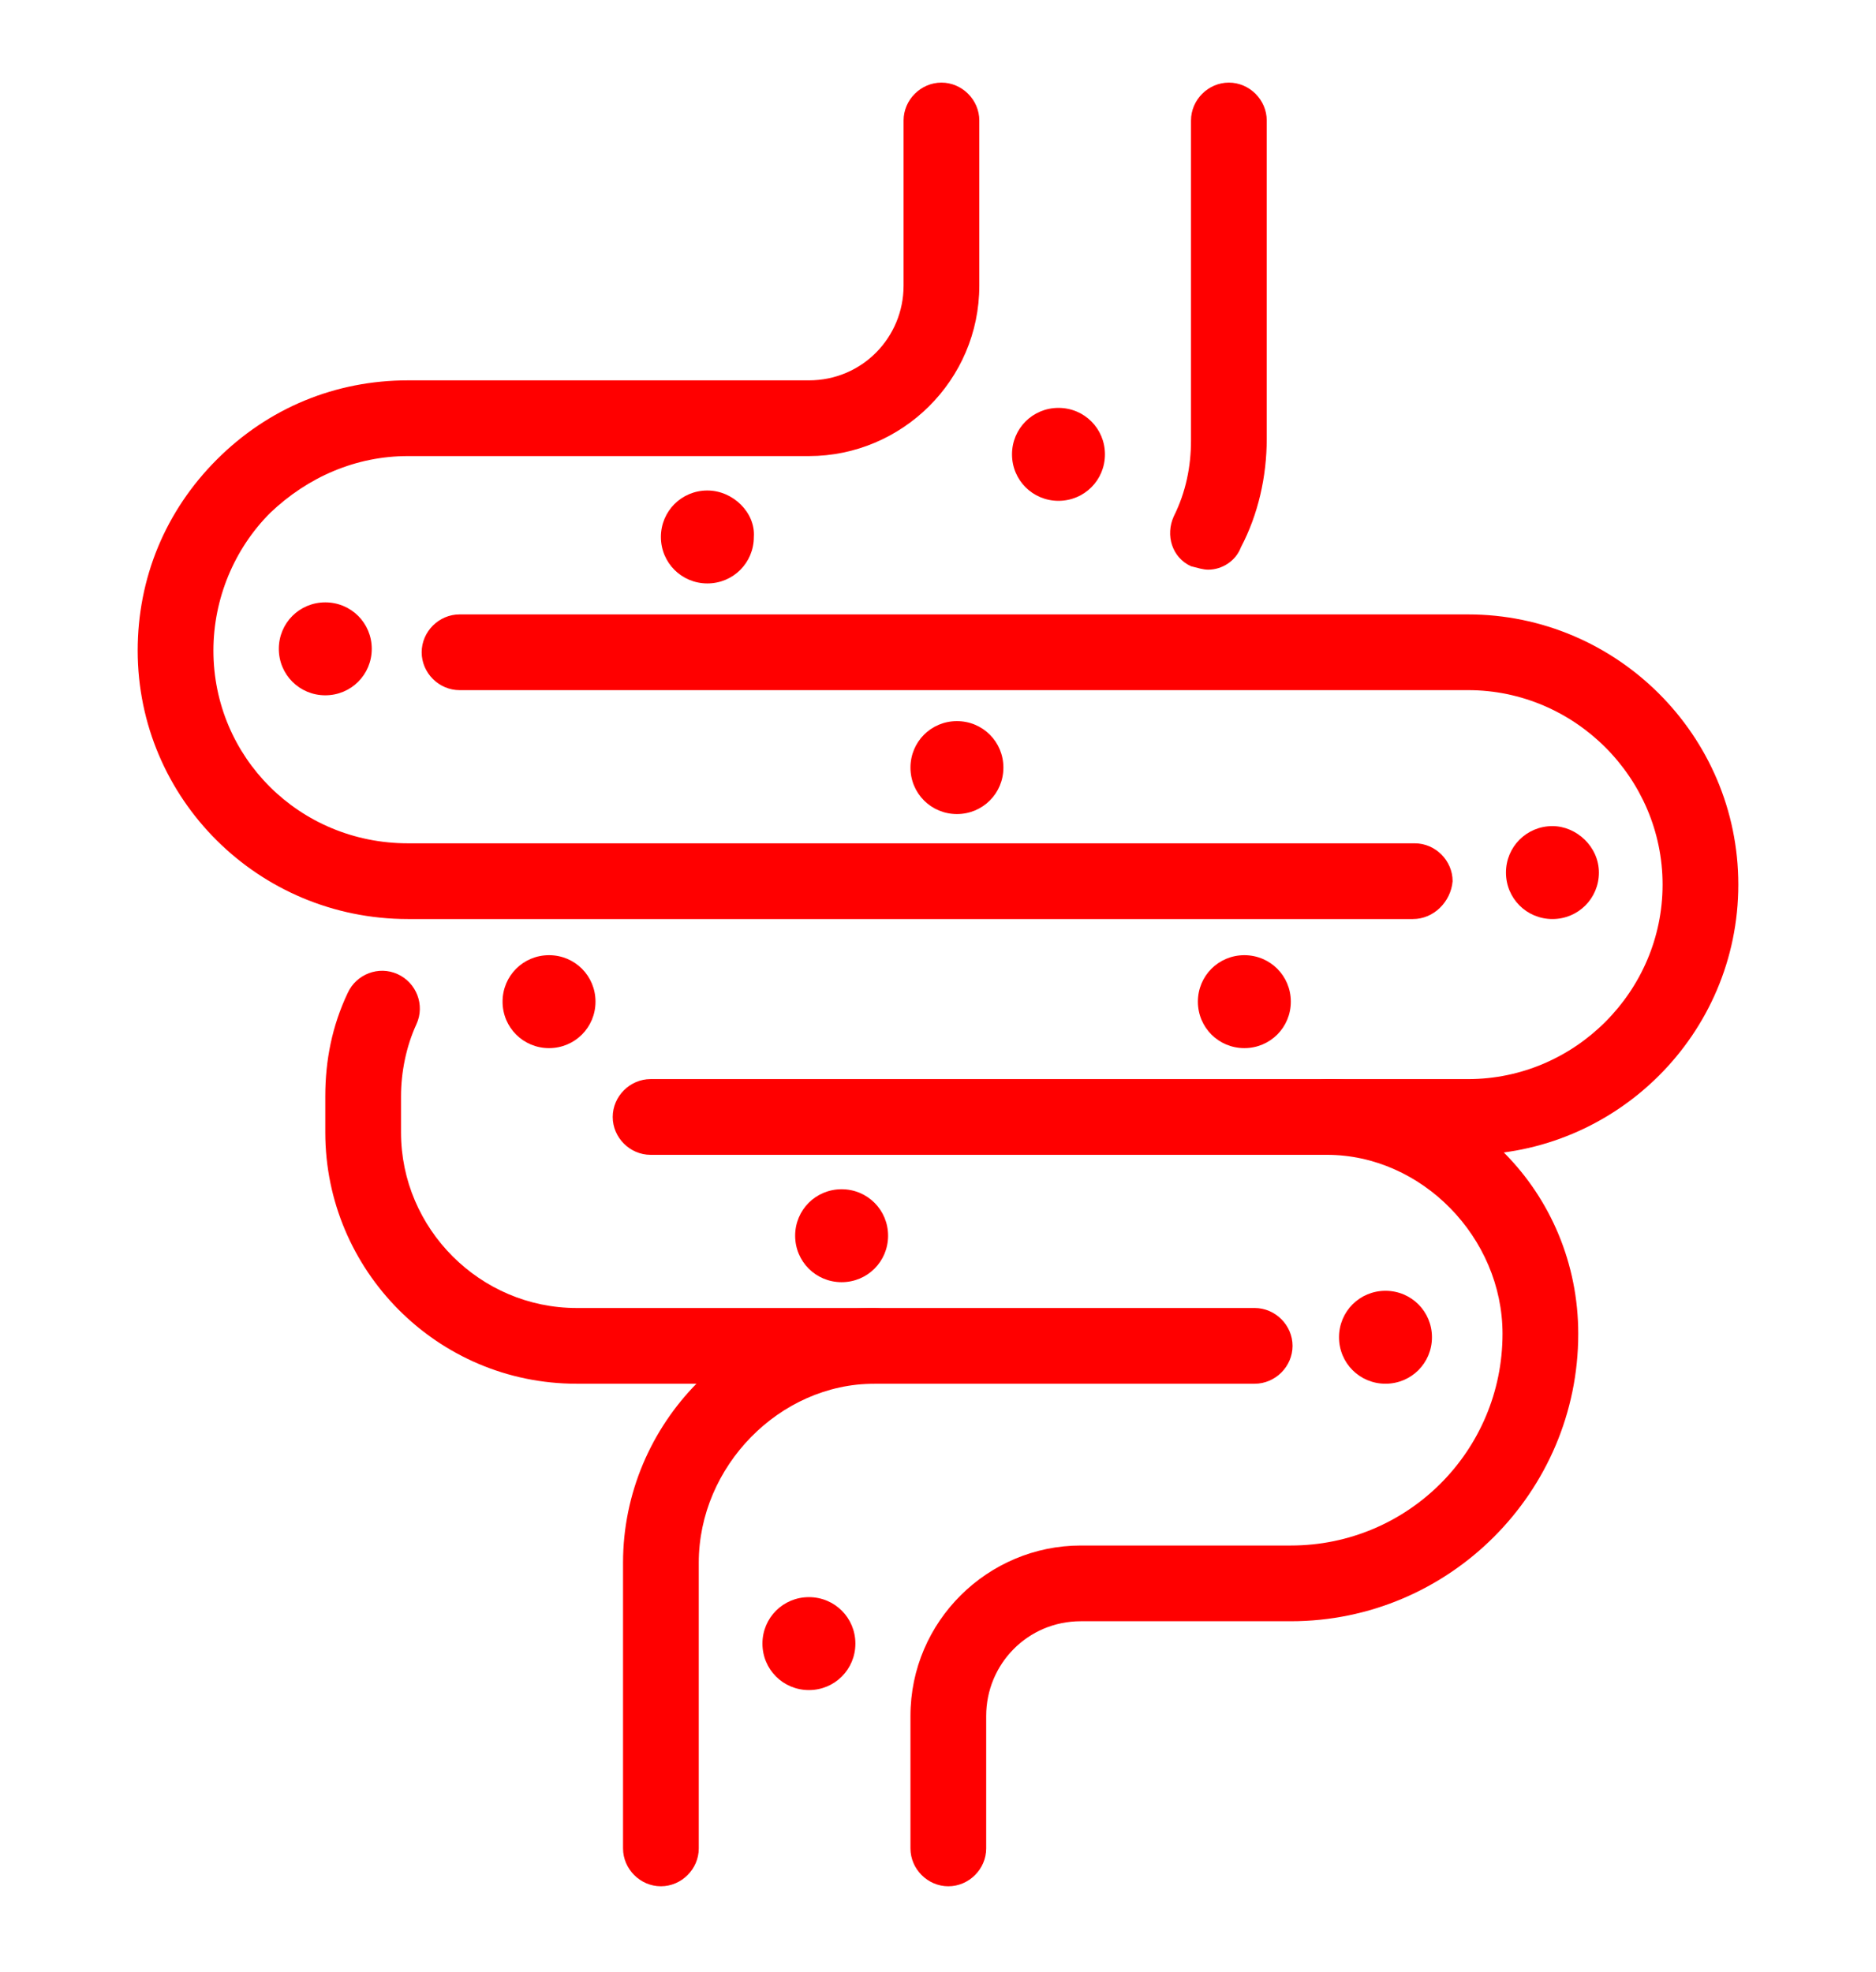 <svg xmlns="http://www.w3.org/2000/svg" xmlns:xlink="http://www.w3.org/1999/xlink" id="Camada_1" x="0px" y="0px" viewBox="0 0 109 114.6" style="enable-background:new 0 0 109 114.6;" xml:space="preserve"><style type="text/css">	.st0{fill:none;stroke:#FF0000;stroke-width:4;stroke-linecap:round;stroke-linejoin:round;}	.st1{fill:none;stroke:#FF0000;stroke-width:4;stroke-linecap:round;}	.st2{fill:#FF0000;}	.st3{fill:none;stroke:#FF0000;stroke-width:4;stroke-linejoin:round;stroke-miterlimit:10;}</style><g>	<path class="st0" d="M333.7-291.8c5.4-0.7,9.3-5.7,8.5-11.2c-0.7-5.4-5.7-9.2-11.2-8.5c-5.4,0.7-9.2,5.7-8.5,11.1  C323.2-294.9,328.2-291.1,333.7-291.8z"></path>	<path class="st0" d="M335-213.3c-0.1,0-0.3,0-0.4,0c-1.4-0.1-2.7-0.7-3.6-1.8c-0.9-1.1-1.4-2.4-1.3-3.9c0.4-6.2-2.3-17-3-19.6  c-2.1-2.4-11.8-6.1-15.8-7.5c-3,4.2-8.9,10.9-17,13.2c-0.2,0.1-0.4,0.1-0.7,0.1c-2.9,0-12.5-3-25.1-9.6c-1.3-0.7-2.2-1.8-2.6-3.1  c-0.4-1.4-0.3-2.8,0.4-4c0.9-1.8,2.7-2.8,4.7-2.8c0.9,0,1.7,0.2,2.5,0.6c8.3,4.4,14.8,7,18.1,8.2c2.4-2,3.8-3.1,6.6-6.6  c4.1-5.8,11.5-17.2,16.3-28.6c-0.2,0-0.5,0-0.8,0c-6.2,0-16.9,2.7-21.2,3.8c-0.4,0.1-0.8,0.1-1.2,0.1c-2.1,0-3.9-1.4-4.4-3.4  c-0.6-2.4,0.8-4.9,3.2-5.6l0.9-0.3c3.8-1,14-3.8,22.1-3.8c1.3,0,2.5,0.1,3.5,0.2c0.6,0.1,1.2,0.2,1.7,0.3c1.4,0.3,2.6,0.7,3.7,1.2  c0.3,0.1,0.8,0.3,1.2,0.5l0.7,0.3c0.6,0.3,1.1,0.6,1.7,0.9c1.1,0.7,2.2,1.5,3.2,2.4c0.3,0.2,0.5,0.5,0.8,0.7  c0.3,0.3,0.6,0.5,0.9,0.7c2.7,1.9,6.4,2.9,11,2.9h0c6.9,0,13.3-2.2,13.4-2.2c0.5-0.2,1.1-0.4,1.8-0.4c1.8,0,3.5,1.1,4.2,2.8  c1,2.3-0.1,5-2.4,6c-0.5,0.2-4.6,1.9-10.1,2.7c-1.9,0.3-4,0.4-6,0.4l0,0c-3.7,0-8.8-0.5-13-2.5c-2.4,6.7-5.6,11-8,14.1  c-0.3,0.3-0.5,0.7-0.8,1c5.7,2.8,12.7,6.8,15.6,10.9l0.4,0.6c0,0.1,0.1,0.1,0.1,0.2l0.2,0.7c0.2,0.6,4.6,15.7,3.9,25.1  C340.1-215.5,337.7-213.3,335-213.3z"></path>	<line class="st1" x1="294.1" y1="-264.4" x2="255.8" y2="-264.3"></line>	<line class="st1" x1="278.9" y1="-288.3" x2="246.7" y2="-288.3"></line>	<line class="st1" x1="295.7" y1="-300.3" x2="262.7" y2="-300.3"></line>	<line class="st1" x1="277.1" y1="-276.4" x2="266.4" y2="-276.4"></line></g><g>	<path class="st2" d="M221.8-273h-51.2c-7.4,0-14.2-6-15.2-13.3l-7.1-53.6c-0.5-3.7,0.5-7.1,2.8-9.8c2.3-2.6,5.6-4.1,9.3-4.1h6.2v4  h-6.2c-2.5,0-4.8,1-6.3,2.7c-1.5,1.8-2.2,4.1-1.9,6.6l7.1,53.6c0.7,5.3,5.9,9.8,11.2,9.8h51.2c5.4,0,10.5-4.5,11.2-9.8l7.1-53.6  c0.3-2.5-0.3-4.8-1.9-6.6c-1.5-1.8-3.8-2.7-6.3-2.7h-6.4v-4h6.4c3.7,0,7,1.5,9.3,4.1c2.3,2.6,3.3,6.1,2.8,9.8l-7.1,53.6  C236-279,229.2-273,221.8-273z"></path>	<path class="st2" d="M196.2-273.4c-1.1,0-2-0.9-2-2v-34.3c0-1.1,0.9-2,2-2s2,0.9,2,2v34.3C198.2-274.3,197.3-273.4,196.2-273.4z"></path>	<path class="st2" d="M196.2-327.9c-13,0-23.5-10.5-23.5-23.5c0-13,10.5-23.5,23.5-23.5c13,0,23.5,10.5,23.5,23.5  C219.6-338.5,209.1-327.9,196.2-327.9z M196.2-370.9c-10.7,0-19.5,8.7-19.5,19.5c0,10.7,8.7,19.5,19.5,19.5  c10.7,0,19.5-8.7,19.5-19.5C215.6-362.2,206.9-370.9,196.2-370.9z"></path>	<path class="st2" d="M194.7-348.2c-0.6,0-1.1-0.2-1.5-0.7c-0.7-0.8-0.7-2.1,0.2-2.8l10.2-9c0.8-0.7,2.1-0.7,2.8,0.2  c0.7,0.8,0.7,2.1-0.2,2.8l-10.2,9C195.7-348.3,195.2-348.2,194.7-348.2z"></path>	<g>		<path class="st2" d="M181.8-321.2c-1.8,0-3.3,1.5-3.3,3.3c0,1.8,1.5,3.3,3.3,3.3c1.8,0,3.3-1.5,3.3-3.3   C185.1-319.8,183.6-321.2,181.8-321.2z"></path>		<path class="st2" d="M170.9-321.2c-1.8,0-3.3,1.5-3.3,3.3c0,1.8,1.5,3.3,3.3,3.3c1.8,0,3.3-1.5,3.3-3.3   C174.1-319.8,172.7-321.2,170.9-321.2z"></path>		<path class="st2" d="M181.8-308c-1.8,0-3.3,1.5-3.3,3.3c0,1.8,1.5,3.3,3.3,3.3c1.8,0,3.3-1.5,3.3-3.3   C185.1-306.5,183.6-308,181.8-308z"></path>		<path class="st2" d="M170.9-308c-1.8,0-3.3,1.5-3.3,3.3c0,1.8,1.5,3.3,3.3,3.3c1.8,0,3.3-1.5,3.3-3.3   C174.1-306.5,172.7-308,170.9-308z"></path>		<path class="st2" d="M181.8-294.7c-1.8,0-3.3,1.5-3.3,3.3s1.5,3.3,3.3,3.3c1.8,0,3.3-1.5,3.3-3.3S183.6-294.7,181.8-294.7z"></path>		<path class="st2" d="M170.9-294.7c-1.8,0-3.3,1.5-3.3,3.3s1.5,3.3,3.3,3.3c1.8,0,3.3-1.5,3.3-3.3S172.7-294.7,170.9-294.7z"></path>		<path class="st2" d="M221.5-314.7c1.8,0,3.3-1.5,3.3-3.3c0-1.8-1.5-3.3-3.3-3.3c-1.8,0-3.3,1.5-3.3,3.3   C218.2-316.1,219.6-314.7,221.5-314.7z"></path>		<path class="st2" d="M210.5-321.2c-1.8,0-3.3,1.5-3.3,3.3c0,1.8,1.5,3.3,3.3,3.3s3.3-1.5,3.3-3.3   C213.8-319.8,212.3-321.2,210.5-321.2z"></path>		<path class="st2" d="M221.5-308c-1.8,0-3.3,1.5-3.3,3.3c0,1.8,1.5,3.3,3.3,3.3c1.8,0,3.3-1.5,3.3-3.3   C224.7-306.5,223.3-308,221.5-308z"></path>		<path class="st2" d="M210.5-308c-1.8,0-3.3,1.5-3.3,3.3c0,1.8,1.5,3.3,3.3,3.3s3.3-1.5,3.3-3.3C213.8-306.5,212.3-308,210.5-308z"></path>		<path class="st2" d="M221.5-294.7c-1.8,0-3.3,1.5-3.3,3.3s1.5,3.3,3.3,3.3c1.8,0,3.3-1.5,3.3-3.3S223.3-294.7,221.5-294.7z"></path>		<circle class="st2" cx="210.5" cy="-291.4" r="3.3"></circle>	</g></g><g>	<path class="st3" d="M742.8-267.3c-10.8-9.5-16.4-18.6-13.5-23.6c2.4-4.1,10.2-4.6,20.5-2"></path>	<path class="st3" d="M813.8-247.8c0.7,2.3,0.6,4.3-0.3,5.9c-3.9,6.7-21.8,3.8-41.9-6.3"></path>	<path class="st3" d="M779.9-279.9c11.2,6.6,20.5,14,26.6,20.7"></path>	<path class="st3" d="M734.6-257.9c6.2-7.2,16.4-15.3,29-22.4c23.4-13.2,45.9-17.7,50.3-10c4.3,7.7-11.2,24.6-34.6,37.8  c-23.4,13.2-45.9,17.7-50.3,10c-0.7-1.2-0.9-2.7-0.6-4.4"></path>	<path class="st3" d="M766.1-312.5c1.6-1.7,3.3-2.6,5.1-2.6c4.9,0,9.3,6.8,12.3,17.5"></path>	<path class="st3" d="M783.5-234.7c-2.9,10.4-7.2,17-12,17c-8.8,0-16-21.8-16.1-48.7c0-13.3,1.7-25.4,4.5-34.2"></path>	<path class="st3" d="M768.7-306.7c0,3.5-2.8,6.4-6.4,6.4c-3.5,0-6.4-2.8-6.4-6.4c0-3.5,2.8-6.4,6.4-6.4  C765.9-313.1,768.7-310.2,768.7-306.7z"></path>	<path class="st3" d="M737.1-252.6c0,3.5-2.8,6.4-6.4,6.4c-3.5,0-6.4-2.8-6.4-6.4c0-3.5,2.8-6.4,6.4-6.4  C734.3-259,737.1-256.1,737.1-252.6z"></path>	<path class="st3" d="M817-253.7c0,3.5-2.8,6.4-6.4,6.4c-3.5,0-6.4-2.8-6.4-6.4c0-3.5,2.8-6.4,6.4-6.4  C814.2-260,817-257.2,817-253.7z"></path></g><g>	<g>		<path class="st2" d="M85.3,67.1H37.8c-1.2,0-2.2-1-2.2-2.2s1-2.2,2.2-2.2h47.5c6.2,0,11.3-5.1,11.3-11.3s-5.1-11.3-11.3-11.3H26.7   c-1.2,0-2.2-1-2.2-2.2c0-1.2,1-2.2,2.2-2.2h58.6c8.6,0,15.7,7,15.7,15.7S93.9,67.1,85.3,67.1z"></path>		<path class="st2" d="M70.2,33.1c-0.3,0-0.6-0.1-1-0.2c-1.1-0.5-1.5-1.8-1-2.9c0.7-1.4,1-2.9,1-4.4V7c0-1.2,1-2.2,2.2-2.2   s2.2,1,2.2,2.2v18.5c0,2.2-0.5,4.4-1.5,6.3C71.8,32.6,71,33.1,70.2,33.1z"></path>		<path class="st2" d="M72.9,80.4H33.5c-8.1,0-14.6-6.6-14.6-14.6v-2.1c0-2.1,0.4-4.1,1.3-6c0.5-1.1,1.8-1.6,2.9-1.1   c1.1,0.5,1.6,1.8,1.1,2.9c-0.6,1.3-0.9,2.8-0.9,4.2v2.1c0,5.6,4.6,10.2,10.2,10.2h39.4c1.2,0,2.2,1,2.2,2.2   C75.1,79.4,74.1,80.4,72.9,80.4z"></path>		<path class="st2" d="M82.1,53.4H23.7C15,53.4,8,46.4,8,37.8c0-4.2,1.6-8.1,4.6-11.1c3-3,6.9-4.6,11.1-4.6c0,0,0,0,0,0l23.3,0   c3.1,0,5.5-2.5,5.5-5.5V7c0-1.2,1-2.2,2.2-2.2c1.2,0,2.2,1,2.2,2.2v9.6c0,5.5-4.5,9.9-9.9,9.9l-23.3,0c0,0,0,0,0,0   c-3,0-5.8,1.2-8,3.3c-2.1,2.1-3.3,5-3.3,8C12.4,44,17.4,49,23.7,49h58.5c1.2,0,2.2,1,2.2,2.2C84.3,52.4,83.3,53.4,82.1,53.4z"></path>		<path class="st2" d="M38.4,109.6c-1.2,0-2.2-1-2.2-2.2V90.8c0-8.1,6.6-14.8,14.6-14.8c1.2,0,2.2,1,2.2,2.2s-1,2.2-2.2,2.2   c-5.5,0-10.2,4.8-10.2,10.4v16.6C40.6,108.6,39.6,109.6,38.4,109.6z"></path>		<path class="st2" d="M55.1,109.6c-1.2,0-2.2-1-2.2-2.2v-7.7c0-5.5,4.5-9.9,9.9-9.9l12.2,0c6.8,0,12.3-5.5,12.3-12.3   c0-5.6-4.7-10.4-10.2-10.4c-1.2,0-2.2-1-2.2-2.2s1-2.2,2.2-2.2c8.1,0,14.6,6.6,14.6,14.8c0,9.2-7.5,16.7-16.7,16.7l-12.2,0   c-3.1,0-5.5,2.5-5.5,5.5v7.7C57.3,108.6,56.3,109.6,55.1,109.6z"></path>	</g>	<path class="st2" d="M61.5,23.7c-1.5,0-2.7,1.2-2.7,2.7c0,1.5,1.2,2.7,2.7,2.7c1.5,0,2.7-1.2,2.7-2.7C64.2,24.9,63,23.7,61.5,23.7z  "></path>	<path class="st2" d="M41.1,28.5c-1.5,0-2.7,1.2-2.7,2.7c0,1.5,1.2,2.7,2.7,2.7c1.5,0,2.7-1.2,2.7-2.7  C43.9,29.8,42.6,28.5,41.1,28.5z"></path>	<path class="st2" d="M18.9,35c-1.5,0-2.7,1.2-2.7,2.7c0,1.5,1.2,2.7,2.7,2.7c1.5,0,2.7-1.2,2.7-2.7C21.6,36.2,20.4,35,18.9,35z"></path>	<path class="st2" d="M55.6,41.9c-1.5,0-2.7,1.2-2.7,2.7c0,1.5,1.2,2.7,2.7,2.7c1.5,0,2.7-1.2,2.7-2.7  C58.3,43.1,57.1,41.9,55.6,41.9z"></path>	<path class="st2" d="M90.2,48c-1.5,0-2.7,1.2-2.7,2.7c0,1.5,1.2,2.7,2.7,2.7c1.5,0,2.7-1.2,2.7-2.7C92.9,49.2,91.6,48,90.2,48z"></path>	<path class="st2" d="M72.3,55.5c-1.5,0-2.7,1.2-2.7,2.7c0,1.5,1.2,2.7,2.7,2.7c1.5,0,2.7-1.2,2.7-2.7C75,56.7,73.8,55.5,72.3,55.5z  "></path>	<path class="st2" d="M31.9,55.5c-1.5,0-2.7,1.2-2.7,2.7c0,1.5,1.2,2.7,2.7,2.7c1.5,0,2.7-1.2,2.7-2.7  C34.6,56.7,33.4,55.5,31.9,55.5z"></path>	<path class="st2" d="M48.9,69.1c-1.5,0-2.7,1.2-2.7,2.7c0,1.5,1.2,2.7,2.7,2.7c1.5,0,2.7-1.2,2.7-2.7  C51.6,70.3,50.4,69.1,48.9,69.1z"></path>	<path class="st2" d="M80.5,75c-1.5,0-2.7,1.2-2.7,2.7c0,1.5,1.2,2.7,2.7,2.7c1.5,0,2.7-1.2,2.7-2.7C83.2,76.2,82,75,80.5,75z"></path>	<path class="st2" d="M47,92.8c-1.5,0-2.7,1.2-2.7,2.7c0,1.5,1.2,2.7,2.7,2.7c1.5,0,2.7-1.2,2.7-2.7C49.7,94,48.5,92.8,47,92.8z"></path></g></svg>